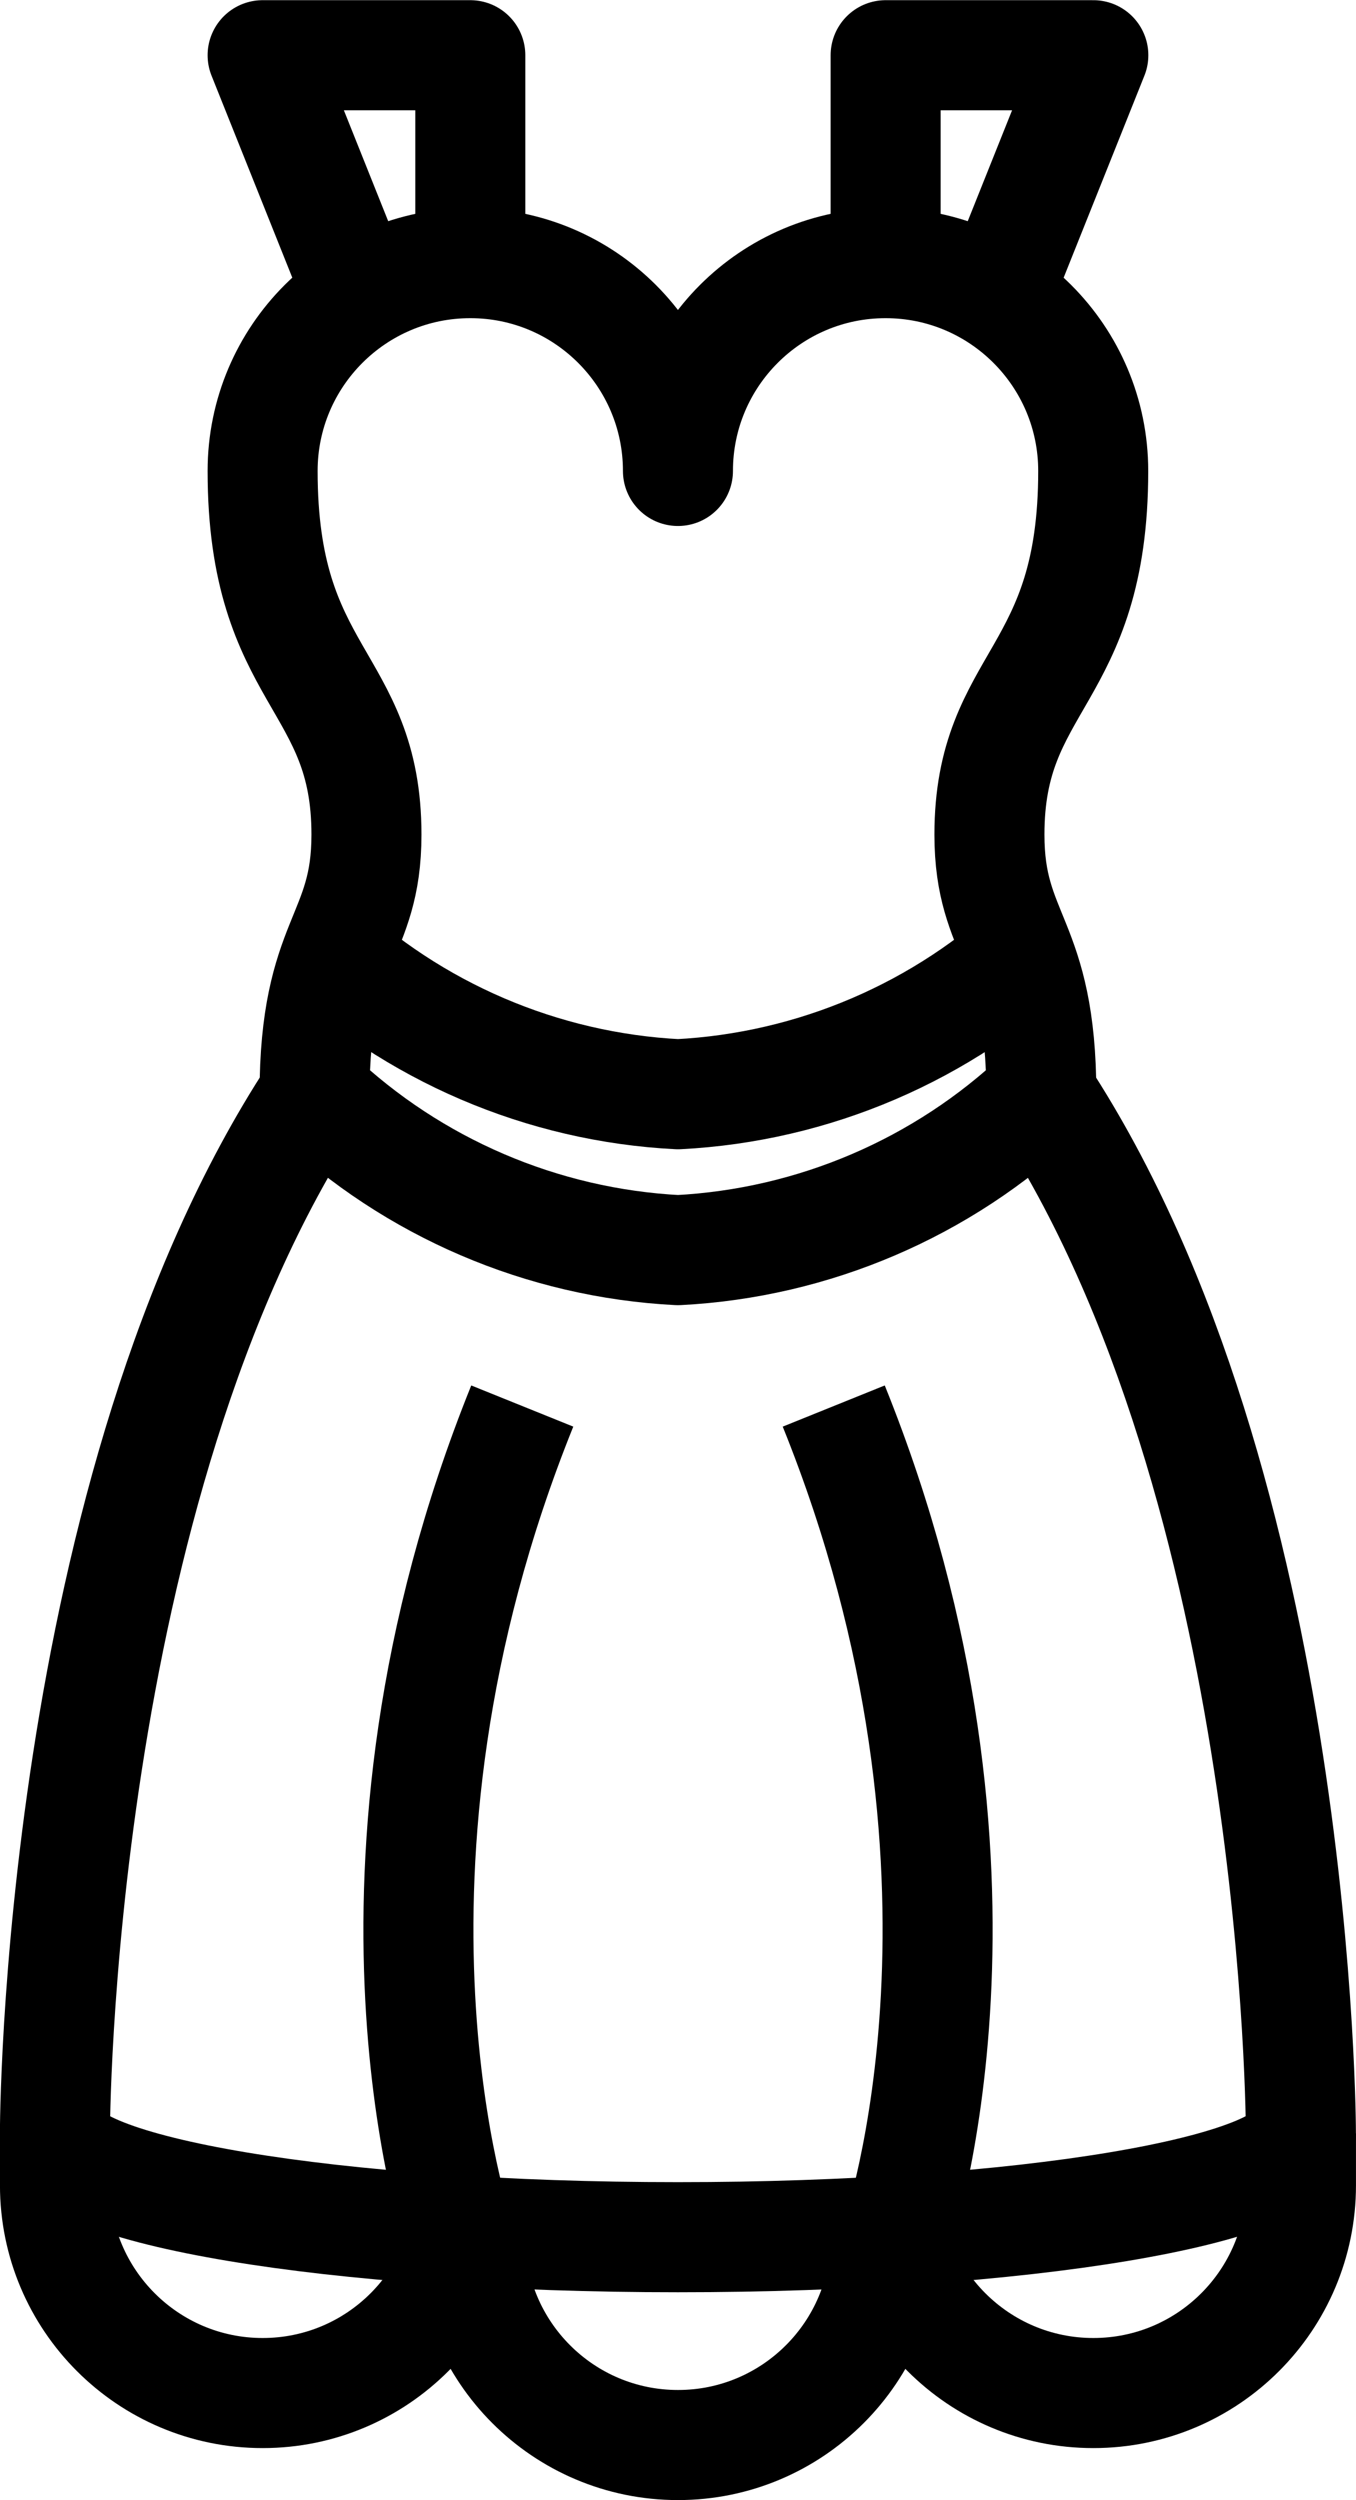 <?xml version="1.0" encoding="UTF-8"?> <svg xmlns="http://www.w3.org/2000/svg" xmlns:xlink="http://www.w3.org/1999/xlink" xmlns:xodm="http://www.corel.com/coreldraw/odm/2003" xml:space="preserve" width="2.465mm" height="4.542mm" version="1.1" style="shape-rendering:geometricPrecision; text-rendering:geometricPrecision; image-rendering:optimizeQuality; fill-rule:evenodd; clip-rule:evenodd" viewBox="0 0 241.7 445.28"> <defs> <style type="text/css"> .str0 {stroke:black;stroke-width:19.61;stroke-linejoin:round;stroke-miterlimit:22.926} .fil0 {fill:none} </style> </defs> <g id="Layer_x0020_1">  <g id="_2904237624688"> <g> <path class="fil0 str0" d="M120.85 222.64c24.2,-1.25 47.19,-11.1 64.76,-27.76 0,-27.76 -9.25,-27.76 -9.25,-46.26 0,-27.76 18.5,-27.76 18.5,-64.77 0,-20.44 -16.57,-37.02 -37.01,-37.02 -20.44,0 -37.01,16.58 -37.01,37.02 0,-20.44 -16.58,-37.02 -37.01,-37.02 -20.44,0 -37.02,16.58 -37.02,37.02 0,37.01 18.51,37.01 18.51,64.77 0,18.51 -9.25,18.51 -9.25,46.26 17.59,16.67 40.58,26.52 64.77,27.76l0 0z"></path> <path class="fil0 str0" d="M56.07 167.12c17.6,16.67 40.59,26.52 64.78,27.75 24.2,-1.24 47.19,-11.09 64.76,-27.75m0.01 27.75c46.26,70.52 46.26,185.08 46.26,185.08 0,10.18 -49.69,18.51 -111.04,18.51 -61.35,0 -111.05,-8.32 -111.05,-18.51 0,0 0,-114.56 46.26,-185.08"></path> <path class="fil0 str0" d="M83.83 389.21c0,20.44 -16.57,37.01 -37.01,37.01 -20.44,0 -37.02,-16.57 -37.02,-37.01l0 -9.25m148.06 18.51c0,20.44 -16.58,37.01 -37.01,37.01 -20.44,0 -37.01,-16.57 -37.01,-37.01m-1.95 0c0,0 -22.39,-64.77 11.2,-148.06m66.72 148.06c0,0 22.4,-64.77 -11.2,-148.06"></path> <path class="fil0 str0" d="M157.86 389.21c0,20.44 16.58,37.01 37.02,37.01 20.44,0 37.01,-16.57 37.01,-37.01l0 -9.25"></path> <polyline class="fil0 str0" points="65.32,56.07 46.81,9.8 83.83,9.8 83.83,46.81 "></polyline> <polyline class="fil0 str0" points="176.37,56.07 194.88,9.8 157.86,9.8 157.86,46.81 "></polyline> </g> </g> </g> </svg> 